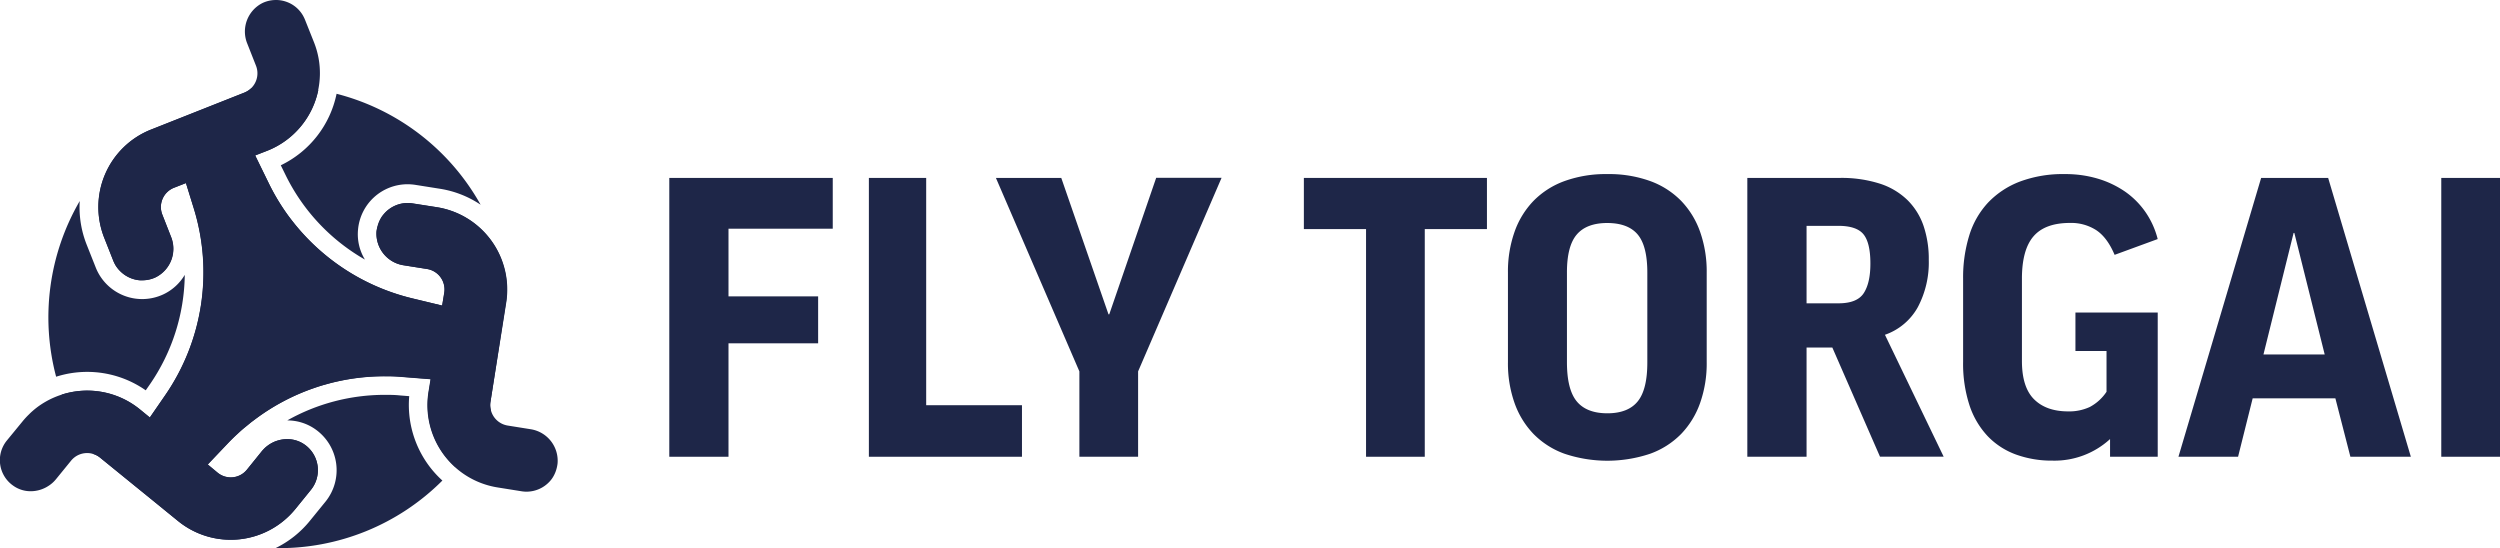 <svg xmlns="http://www.w3.org/2000/svg" viewBox="0 0 723.75 158.69"><defs><style>.cls-1{fill:#1e2648;}</style></defs><g id="Слой_2" data-name="Слой 2"><g id="Слой_1-2" data-name="Слой 1"><path class="cls-1" d="M128.07,139.12a66.78,66.78,0,0,1-48.3,19.56,29.28,29.28,0,0,0,9.94-7.9l4.51-5.54a14.48,14.48,0,0,0-2.86-20.92,14.08,14.08,0,0,0-8.2-2.61,57.45,57.45,0,0,1,28.13-7.4c1.51,0,3,0,4.53.17l2.65.21A29.55,29.55,0,0,0,128.07,139.12Z"/><path class="cls-1" d="M241.08,51.51v14.7H210.9V85.8h25.95V99.39H210.9v32.84H193.76V51.51Z"/><path class="cls-1" d="M268.13,51.51v65.8h27.73v14.92H251.54V51.51Z"/><path class="cls-1" d="M329.48,107.52v24.71h-17V107.52l-24.16-56h18.92L320.91,91h.22l13.59-39.53h18.93Z"/><path class="cls-1" d="M430.47,51.51V66.32h-18v65.91h-17V66.32h-18V51.51Z"/><path class="cls-1" d="M465.32,50.4a35,35,0,0,1,12.36,2,24,24,0,0,1,9,5.74,24.68,24.68,0,0,1,5.51,9,34.52,34.52,0,0,1,1.9,11.75v25.94a34.39,34.39,0,0,1-1.9,11.81,24.81,24.81,0,0,1-5.51,9,23.9,23.9,0,0,1-9,5.73,39,39,0,0,1-24.72,0,23.9,23.9,0,0,1-9-5.73,24.81,24.81,0,0,1-5.51-9,34.39,34.39,0,0,1-1.9-11.81V78.9a34.52,34.52,0,0,1,1.9-11.75,24.68,24.68,0,0,1,5.51-9,24,24,0,0,1,9-5.74A35,35,0,0,1,465.32,50.4ZM476.9,78.9q0-7.68-2.78-11t-8.8-3.34q-6,0-8.85,3.34t-2.84,11v25.94q0,7.92,2.84,11.36t8.85,3.45q6,0,8.8-3.45t2.78-11.36Z"/><path class="cls-1" d="M530.46,100.61H523v31.62H505.85V51.51h26.72a36.42,36.42,0,0,1,11.69,1.67,20.39,20.39,0,0,1,8,4.79,19.26,19.26,0,0,1,4.62,7.46,29.88,29.88,0,0,1,1.5,9.8,27.6,27.6,0,0,1-3.17,13.69,17.39,17.39,0,0,1-9.52,8l17,35.29H544.26ZM523,87.81h9.24c3.64,0,6.08-1,7.35-3s1.89-4.81,1.89-8.52q0-6-2-8.46t-7.35-2.45H523Z"/><path class="cls-1" d="M597.82,50.4a32.65,32.65,0,0,1,9.52,1.33,28,28,0,0,1,7.85,3.73,23.63,23.63,0,0,1,5.9,5.9,24.06,24.06,0,0,1,3.56,7.85l-12.47,4.57q-2.11-5-5.29-7.13a13.42,13.42,0,0,0-7.62-2.11q-7.24,0-10.58,3.89t-3.34,12.25v23.83q0,7.58,3.51,11.08t9.85,3.51a14.22,14.22,0,0,0,6.29-1.28,13.37,13.37,0,0,0,4.84-4.4v-11.8h-9V90.48h23.82v41.75h-13.8v-5.12a23.79,23.79,0,0,1-16.71,6.24,30.25,30.25,0,0,1-10.57-1.78,21.55,21.55,0,0,1-8.19-5.35,24,24,0,0,1-5.23-8.91,38.84,38.84,0,0,1-1.84-12.58V80.57a41.16,41.16,0,0,1,1.78-12.41,24.41,24.41,0,0,1,5.46-9.52,25,25,0,0,1,9.19-6.07A35.55,35.55,0,0,1,597.82,50.4Z"/><path class="cls-1" d="M647.92,132.23H630.66L654.6,51.51H674l23.94,80.72H680.44l-4.35-16.92H652.15Zm7.35-29.61H673l-8.79-35.19H664Z"/><path class="cls-1" d="M723.75,51.51v80.72h-17V51.51Z"/><path class="cls-1" d="M139.14,59.27a29.23,29.23,0,0,0-11.82-4.63l-7-1.11a14.61,14.61,0,0,0-2.28-.19,14.4,14.4,0,0,0-14.39,13.14,14.08,14.08,0,0,0,2,8.67,57.06,57.06,0,0,1-23-24.53l-1.36-2.77a29.57,29.57,0,0,0,16.15-20.7A66.75,66.75,0,0,1,139.14,59.27Z"/><path class="cls-1" d="M25.25,107.66a29.6,29.6,0,0,0-9,1.4A67,67,0,0,1,23.08,58.2a29.5,29.5,0,0,0,2,12.6l2.63,6.63a14.46,14.46,0,0,0,19.64,7.76,14.25,14.25,0,0,0,6.14-5.62,57.06,57.06,0,0,1-10.16,31.79L42.19,113A29.57,29.57,0,0,0,25.25,107.66Z"/><path class="cls-1" d="M142,116.3a5.61,5.61,0,0,0,.09,2.35,66.23,66.23,0,0,1-10.31,16.5,24.13,24.13,0,0,1-7.66-21.69l.6-3.71-8.42-.67c-1.24-.1-2.47-.16-3.71-.18h-1.25a62.45,62.45,0,0,0-14.14,1.62h0c-1,.23-2,.5-3.05.79s-2,.59-3,.94a62.31,62.31,0,0,0-17.28,9.13c-.48.35-1,.71-1.43,1.09s-1.19,1-1.78,1.46-1.23,1.06-1.82,1.62c-1,.89-1.92,1.83-2.85,2.79l-5.81,6.11L63,136.82a6,6,0,0,0,8.48-.87l4.3-5.29c.23-.28.49-.55.74-.81a7.56,7.56,0,0,1,.8-.7,9.78,9.78,0,0,1,.87-.61,9.16,9.16,0,0,1,.92-.5l.48-.22a9.57,9.57,0,0,1,1-.33,9.26,9.26,0,0,1,2.56-.36,8.78,8.78,0,0,1,5.08,1.6A9.05,9.05,0,0,1,90,141.82l-4.49,5.55a24.14,24.14,0,0,1-33.93,3.49L29,132.51A6,6,0,0,0,27,131.42a66.35,66.35,0,0,1-9.12-17.18,24.14,24.14,0,0,1,22.61,4.24l2.91,2.38,4.43-6.42a62.69,62.69,0,0,0,8.33-54L53.83,53l-3.49,1.38A6,6,0,0,0,47,62.15l2.51,6.35a9.23,9.23,0,0,1-4.41,11.78,9,9,0,0,1-3.88.88l-.67,0a8.24,8.24,0,0,1-1.32-.2,9.13,9.13,0,0,1-4.57-2.6c-.16-.16-.31-.33-.46-.51a9.32,9.32,0,0,1-.79-1.12,10.62,10.62,0,0,1-.61-1.27l-2.62-6.63a24.13,24.13,0,0,1,13.56-31.3l27-10.69a6.42,6.42,0,0,0,2-1.28,66.68,66.68,0,0,1,18.58.34l.84.15A24.08,24.08,0,0,1,77.38,43.65L73.87,45l3.91,8a62.6,62.6,0,0,0,5.33,8.94c.67.94,1.36,1.84,2.09,2.74s1.45,1.76,2.22,2.62a62.68,62.68,0,0,0,32,19.09L128,88.46l.59-3.71a6,6,0,0,0-5-6.89l-6.74-1.07A9.27,9.27,0,0,1,109,67a9.81,9.81,0,0,1,.34-1.73,9,9,0,0,1,1-2.28,4.63,4.63,0,0,1,.48-.68c.17-.22.35-.43.53-.63a9.07,9.07,0,0,1,6.63-2.9,8.51,8.51,0,0,1,1.42.12L126.48,60a24.14,24.14,0,0,1,20,27.6Z"/><path class="cls-1" d="M153.69,124.27,147,123.2a6,6,0,0,1-4.91-4.55,5.61,5.61,0,0,1-.09-2.35l4.56-28.71a24.14,24.14,0,0,0-20-27.6l-7.06-1.11a8.51,8.51,0,0,0-1.42-.12,9.07,9.07,0,0,0-6.63,2.9c-.18.2-.36.41-.53.63a4.63,4.63,0,0,0-.48.68,9,9,0,0,0-1,2.28A9.81,9.81,0,0,0,109,67a9.27,9.27,0,0,0,7.9,9.81l6.74,1.07a6,6,0,0,1,5,6.89L128,88.46l-8.62-2.07a62.68,62.68,0,0,1-32-19.09c-.77-.86-1.52-1.72-2.22-2.62s-1.42-1.8-2.09-2.74A62.6,62.6,0,0,1,77.78,53l-3.91-8,3.51-1.38a24.14,24.14,0,0,0,13.55-31.3L88.3,5.72a10.67,10.67,0,0,0-.62-1.27A9,9,0,0,0,83.77.87,9.47,9.47,0,0,0,82.52.39,8.86,8.86,0,0,0,79.89,0,9.12,9.12,0,0,0,76,.87,9.24,9.24,0,0,0,71.6,12.66L74.1,19a6,6,0,0,1-1.39,6.53,6.42,6.42,0,0,1-2,1.28l-27,10.69a24.13,24.13,0,0,0-13.56,31.3l2.62,6.63a10.62,10.62,0,0,0,.61,1.27,9.32,9.32,0,0,0,.79,1.12c.15.18.3.35.46.51a9.13,9.13,0,0,0,4.57,2.6,8.24,8.24,0,0,0,1.32.2l.67,0a9,9,0,0,0,3.88-.88A9.23,9.23,0,0,0,49.46,68.5L47,62.15a6,6,0,0,1,3.39-7.82L53.83,53l2.29,7.45a62.69,62.69,0,0,1-8.33,54l-4.43,6.42-2.91-2.38a24.14,24.14,0,0,0-22.61-4.24l-.33.11a24.48,24.48,0,0,0-3.65,1.57,25.38,25.38,0,0,0-2.29,1.39A21.69,21.69,0,0,0,9.42,119c-.35.3-.68.61-1,.94A23.22,23.22,0,0,0,6.52,122L2,127.51A9,9,0,0,0,3.82,140.6a8.65,8.65,0,0,0,5.08,1.61,9.33,9.33,0,0,0,4-.91,7.4,7.4,0,0,0,.92-.5,9.15,9.15,0,0,0,2.42-2.11l4.31-5.29a6,6,0,0,1,4.68-2.24,5.65,5.65,0,0,1,1.72.26A6,6,0,0,1,29,132.51l22.56,18.35a24.14,24.14,0,0,0,33.93-3.49L90,141.82a9.05,9.05,0,0,0-1.79-13.09,8.78,8.78,0,0,0-5.08-1.6,9.26,9.26,0,0,0-2.56.36c-.33.09-.66.21-1,.33l-.48.22a9.16,9.16,0,0,0-.92.5,9.78,9.78,0,0,0-.87.61,7.56,7.56,0,0,0-.8.7c-.25.26-.51.53-.74.81L71.48,136a6,6,0,0,1-8.48.87l-2.91-2.37,5.81-6.11c.93-1,1.88-1.9,2.85-2.79.59-.56,1.21-1.1,1.82-1.62s1.18-1,1.78-1.46,1-.74,1.43-1.09a62.31,62.31,0,0,1,17.28-9.13c1-.35,2-.66,3-.94s2-.56,3.05-.79h0a62.45,62.45,0,0,1,14.14-1.62h1.25c1.24,0,2.47.08,3.71.18l8.42.67-.6,3.71a24.11,24.11,0,0,0,20,27.6l7,1.12a8.69,8.69,0,0,0,1.43.11,9.11,9.11,0,0,0,6.62-2.9,7.73,7.73,0,0,0,1-1.31,9.12,9.12,0,0,0,1-2.29,9.88,9.88,0,0,0,.34-1.72A9.24,9.24,0,0,0,153.69,124.27Z"/></g></g></svg>